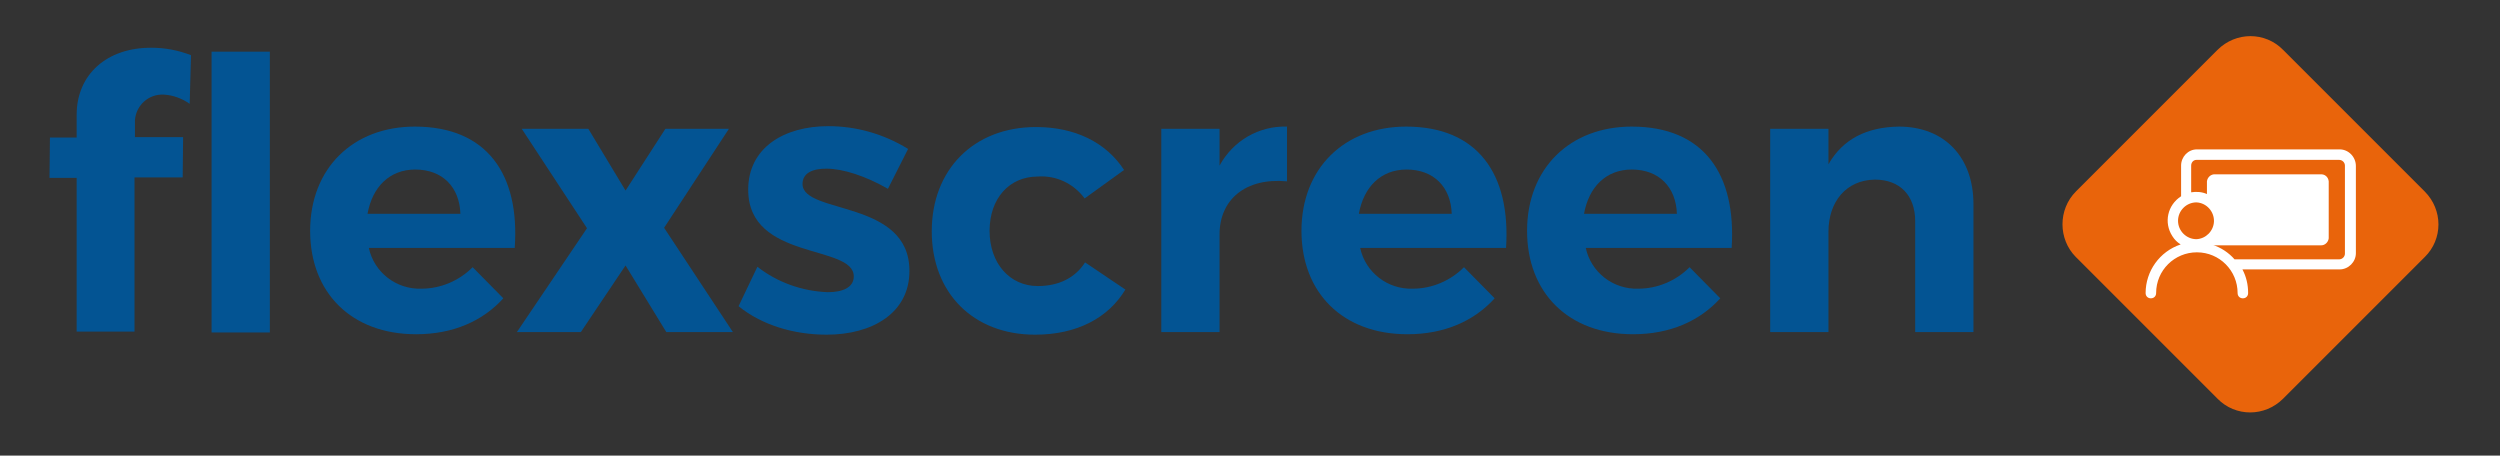 <?xml version="1.0" encoding="utf-8"?>
<!-- Generator: Adobe Illustrator 21.1.0, SVG Export Plug-In . SVG Version: 6.00 Build 0)  -->
<svg version="1.1" id="Laag_1" xmlns="http://www.w3.org/2000/svg" xmlns:xlink="http://www.w3.org/1999/xlink" x="0px" y="0px"
	 viewBox="0 0 570.7 104" style="enable-background:new 0 0 570.7 104;" xml:space="preserve">
<rect x="0" y="0" width="570.7" height="104" fill="#333333" stroke="none"/>
<style type="text/css">
	.st0{fill:#035493;}
	.st1{fill:#E9640B;}
	.st2{fill:#FFFFFF;}
</style>
<title>logo_defalut_narrowcasting</title>
<path class="st0" d="M34.7,10.9c3,0,6.1,0.6,8.9,1.7l-0.3,11.1c-1.7-1.2-3.8-2-5.9-2.1c-3.5-0.2-6.4,2.5-6.6,5.9c0,0.2,0,0.5,0,0.7
	v3.1h11l-0.1,9.2h-11v35.2H17.5V40.6h-6.2l0.1-9.2h6.1v-5.2C17.5,17,24.4,10.8,34.7,10.9z M61.6,11.8v64.1H48.3V11.8L61.6,11.8z"/>
<path class="st0" d="M117.5,56.6H84.2c1.2,5.6,6.3,9.5,12,9.3c4.4,0,8.6-1.8,11.7-4.9l7,7.1c-4.7,5.2-11.5,8.2-19.9,8.2
	c-14.8,0-24.2-9.5-24.2-23.6c0-14.3,9.8-23.8,23.9-23.8C111.1,28.9,118.7,39.7,117.5,56.6z M105.1,48.8c-0.2-6.1-4.1-10.1-10.3-10.1
	c-5.9,0-9.8,4-10.9,10.1H105.1z"/>
<path class="st0" d="M134.3,29.4l8.5,14.1l9.1-14.1h14.5L151.6,52l15.7,23.8h-15.2l-9.3-15.2l-10.2,15.2H118L134,52.1l-14.9-22.7
	H134.3z"/>
<path class="st0" d="M188.6,38.5c-3.1,0-5.4,1-5.4,3.5c0,7,24.5,3.5,24.4,19.9c0,9.5-8.4,14.5-18.9,14.5c-7.5,0-14.8-2.2-20.1-6.5
	l4.3-9c4.6,3.6,10.3,5.6,16.1,5.8c3.4,0,5.9-1.1,5.9-3.6c0-7.4-24.1-3.5-24.1-19.8c0-9.6,8.2-14.5,18.3-14.5
	c6.4,0,12.7,1.8,18.2,5.2l-4.6,9.1C197.6,40.2,192.5,38.5,188.6,38.5z"/>
<path class="st0" d="M236.9,40.3c-6.5,0-11,5-11,12.4s4.6,12.6,11,12.6c4.7,0,8.5-1.8,10.8-5.4l9.2,6.2
	c-3.9,6.5-11.1,10.3-20.6,10.3c-14.1,0-23.6-9.5-23.6-23.6s9.6-23.8,23.8-23.8c8.9,0,16,3.5,20.1,9.8l-9,6.5
	C245.1,41.9,241.1,40,236.9,40.3z"/>
<path class="st0" d="M293.8,28.9v12.5c-9.5-0.9-15.4,4.2-15.4,12.1v22.3h-13.3V29.4h13.3v8.4C281.5,32.1,287.4,28.7,293.8,28.9z"/>
<path class="st0" d="M343.8,56.6h-33.3c1.2,5.6,6.3,9.5,12,9.3c4.4,0,8.6-1.8,11.7-4.9l7,7.1c-4.7,5.2-11.5,8.2-19.9,8.2
	c-14.8,0-24.2-9.5-24.2-23.6c0-14.3,9.8-23.8,23.9-23.8C337.3,28.9,344.9,39.7,343.8,56.6z M331.4,48.8c-0.2-6.1-4.1-10.1-10.3-10.1
	c-5.9,0-9.8,4-10.9,10.1H331.4z"/>
<path class="st0" d="M395.3,56.6H362c1.2,5.6,6.3,9.5,12,9.3c4.4,0,8.6-1.8,11.7-4.9l7,7.1c-4.7,5.2-11.5,8.2-19.9,8.2
	c-14.8,0-24.2-9.5-24.2-23.6c0-14.3,9.8-23.8,23.9-23.8C388.9,28.9,396.4,39.7,395.3,56.6z M382.8,48.8c-0.2-6.1-4.1-10.1-10.3-10.1
	c-5.9,0-9.8,4-10.9,10.1H382.8z"/>
<path class="st0" d="M450.5,46.6v29.2h-13.3V50.5c0-5.9-3.5-9.5-9.2-9.5c-6.6,0.1-10.6,5.1-10.6,11.9v22.9h-13.3V29.4h13.3v8.1
	c3.3-5.8,8.8-8.5,16.1-8.6C443.8,28.9,450.5,35.8,450.5,46.6z"/>
<path class="st1" d="M473.9,43.7l32.3-32.3c4.2-4.2,10.9-4.2,15,0c0,0,0,0,0,0l32.3,32.3c4.2,4.2,4.2,10.9,0,15c0,0,0,0,0,0
	L521.2,91c-4.2,4.2-10.9,4.2-15,0c0,0,0,0,0,0l-32.3-32.3C469.8,54.6,469.8,47.8,473.9,43.7C473.9,43.7,473.9,43.7,473.9,43.7"/>
<path class="st2" d="M534.1,34.1h-32.6c-2,0-3.6,1.7-3.6,3.7v7c-3.1,2-4,6-2,9.1c0.5,0.8,1.1,1.4,1.9,1.9c-4.8,1.6-8,6.1-8,11.1
	c0,0.7,0.5,1.2,1.2,1.2s1.2-0.5,1.2-1.2c0-5.2,4.2-9.3,9.3-9.3c5.2,0,9.3,4.2,9.3,9.3c0,0.7,0.5,1.2,1.2,1.2s1.2-0.5,1.2-1.2
	c0-1.9-0.4-3.7-1.3-5.4h22.2c2,0,3.7-1.7,3.7-3.7V37.9C537.8,35.8,536.1,34.1,534.1,34.1z M497.2,50.4c0-2.3,1.9-4.2,4.2-4.2l0,0
	c2.3,0.1,4.1,2.1,4,4.4c-0.1,2.1-1.8,3.9-4,4C499.1,54.6,497.2,52.7,497.2,50.4z M535.3,57.9c0,0.7-0.6,1.3-1.3,1.3h-23.9
	c-1.3-1.5-3.1-2.7-5-3.3c0.2,0.1,0.4,0.1,0.6,0.1h24c1,0.1,1.8-0.7,1.9-1.6V41.4c-0.1-1-0.9-1.7-1.9-1.6h-24c-1-0.1-1.8,0.7-1.9,1.6
	v2.9c-1.1-0.5-2.4-0.6-3.6-0.4v-6.1c0-0.7,0.5-1.3,1.2-1.3H534c0.7,0,1.3,0.6,1.3,1.3L535.3,57.9z"/>
</svg>
